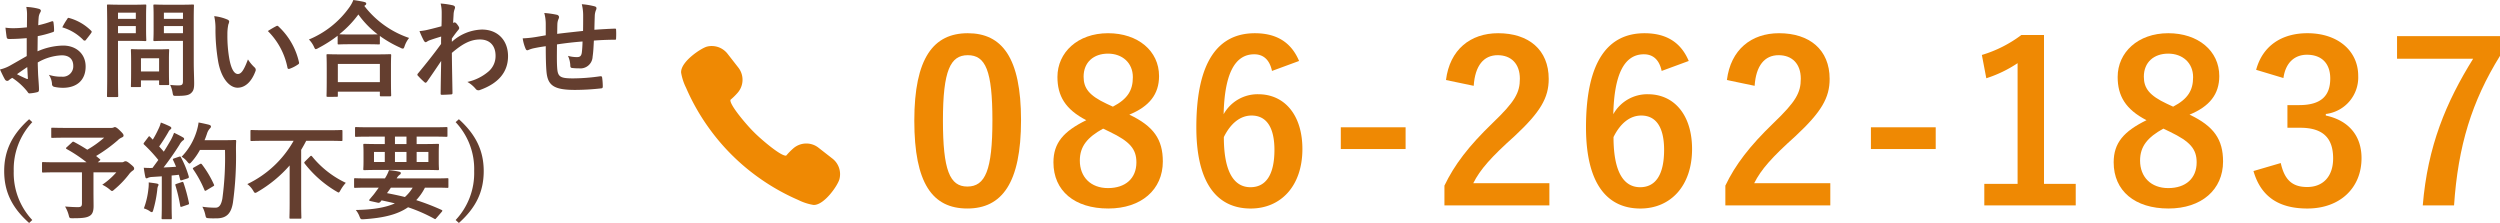 <svg xmlns="http://www.w3.org/2000/svg" xmlns:xlink="http://www.w3.org/1999/xlink" width="620.284" height="55.32" viewBox="0 0 620.284 55.32"><defs><clipPath id="a"><rect width="620.284" height="55.32" transform="translate(0 0)" fill="none"/></clipPath></defs><g transform="translate(0 0)"><g clip-path="url(#a)"><path d="M253.333,29.822c0,15.58-4.734,21.911-13.323,21.911-8.643,0-13.158-6.22-13.158-21.8s4.79-21.691,13.268-21.691,13.213,6.056,13.213,21.581m-19.379.055c0,12.387,1.707,16.406,6.056,16.406,4.459,0,6.221-4.074,6.221-16.406,0-12.387-1.707-16.186-6.111-16.186-4.294,0-6.166,3.744-6.166,16.186" fill="#ef8903"/><path d="M288.514,40.063c0,6.991-5.34,11.671-13.543,11.671-8.313,0-13.6-4.35-13.6-11.452,0-4.844,2.532-7.708,8.148-10.46-5.23-2.7-7.157-6.056-7.157-10.735,0-6.057,5.01-10.846,12.552-10.846,7.432,0,12.662,4.4,12.662,10.625,0,4.515-2.422,7.542-7.377,9.579,6.056,2.864,8.313,6.166,8.313,11.618M273.7,31.914c-3.909,2.148-5.781,4.4-5.781,7.928,0,4.074,2.7,6.826,6.992,6.826,4.349,0,7.046-2.422,7.046-6.386,0-3.3-1.6-5.174-6.661-7.6Zm2.422-5.45c3.688-1.927,4.955-4.074,4.955-7.322,0-3.578-2.643-5.836-6.166-5.836-3.579,0-6.056,2.147-6.056,5.725,0,2.864,1.376,4.68,5.725,6.717Z" fill="#ef8903"/><path d="M315.6,17.6c-.66-3.082-2.422-4.129-4.4-4.129-5.01,0-7.377,5.231-7.6,14.866a9.636,9.636,0,0,1,8.588-4.955c6.5,0,10.956,5.12,10.956,13.6,0,9.084-5.285,14.755-12.828,14.755-8.093,0-13.488-5.946-13.488-20.149,0-16.627,5.616-23.343,14.534-23.343,5.561,0,9.084,2.422,10.956,6.882Zm-5.34,28.849c3.854,0,5.946-3.138,5.946-9.249,0-5.615-1.982-8.533-5.671-8.533-2.753,0-5.174,1.872-6.881,5.34,0,8.864,2.642,12.442,6.606,12.442" fill="#ef8903"/><rect width="16.076" height="5.395" transform="translate(332.671 31.583)" fill="#ef8903"/><path d="M358.768,19.857c.936-7.543,6.056-11.616,12.938-11.616,7.542,0,12.552,4.073,12.552,11.341,0,4.679-2.037,8.2-8.479,14.2-5.78,5.175-8.533,8.258-10.24,11.671h18.884v5.505h-26.04v-4.9c2.477-5.175,6-9.8,12-15.58C375.89,25.2,377.1,23,377.1,19.527c0-3.69-2.147-5.836-5.505-5.836-3.469,0-5.616,2.588-5.947,7.6Z" fill="#ef8903"/><path d="M412.281,17.6c-.66-3.082-2.422-4.129-4.4-4.129-5.01,0-7.377,5.231-7.6,14.866a9.636,9.636,0,0,1,8.588-4.955c6.5,0,10.956,5.12,10.956,13.6,0,9.084-5.285,14.755-12.828,14.755-8.093,0-13.488-5.946-13.488-20.149,0-16.627,5.616-23.343,14.534-23.343,5.561,0,9.084,2.422,10.956,6.882Zm-5.34,28.849c3.854,0,5.946-3.138,5.946-9.249,0-5.615-1.982-8.533-5.671-8.533-2.753,0-5.174,1.872-6.881,5.34,0,8.864,2.642,12.442,6.606,12.442" fill="#ef8903"/><path d="M428.469,19.857c.936-7.543,6.056-11.616,12.938-11.616,7.542,0,12.552,4.073,12.552,11.341,0,4.679-2.037,8.2-8.479,14.2-5.78,5.175-8.533,8.258-10.24,11.671h18.884v5.505h-26.04v-4.9c2.477-5.175,6-9.8,12-15.58C445.591,25.2,446.8,23,446.8,19.527c0-3.69-2.147-5.836-5.505-5.836-3.469,0-5.616,2.588-5.947,7.6Z" fill="#ef8903"/><rect width="16.076" height="5.395" transform="translate(464.2 31.583)" fill="#ef8903"/><path d="M507.143,45.622h7.873v5.341H492.333V45.622h8.259V15.673a30.908,30.908,0,0,1-7.763,3.744l-1.1-5.78a31.072,31.072,0,0,0,9.8-4.955h5.615Z" fill="#ef8903"/><path d="M551.573,40.063c0,6.991-5.34,11.671-13.543,11.671-8.313,0-13.6-4.35-13.6-11.452,0-4.844,2.532-7.708,8.148-10.46-5.23-2.7-7.158-6.056-7.158-10.735,0-6.057,5.011-10.846,12.553-10.846,7.432,0,12.662,4.4,12.662,10.625,0,4.515-2.422,7.542-7.377,9.579,6.056,2.864,8.313,6.166,8.313,11.618m-14.809-8.149c-3.909,2.148-5.781,4.4-5.781,7.928,0,4.074,2.7,6.826,6.992,6.826,4.349,0,7.047-2.422,7.047-6.386,0-3.3-1.6-5.174-6.662-7.6Zm2.422-5.45c3.688-1.927,4.955-4.074,4.955-7.322,0-3.578-2.642-5.836-6.166-5.836-3.579,0-6.056,2.147-6.056,5.725,0,2.864,1.376,4.68,5.725,6.717Z" fill="#ef8903"/><path d="M559.778,17.325c1.6-5.946,6.331-9.084,12.717-9.084,7.653,0,12.608,4.459,12.608,10.57a9.132,9.132,0,0,1-8.038,9.469v.386c5.671,1.211,8.863,5.01,8.863,10.57,0,7.432-5.395,12.5-13.433,12.5-6.936,0-11.506-2.807-13.378-9.3l6.772-1.982c.936,4.239,2.918,5.946,6.551,5.946,3.964,0,6.442-2.642,6.442-7.1,0-4.789-2.258-7.6-8.148-7.6H567.54V26.078h2.918c5.506,0,7.708-2.367,7.708-6.607,0-3.853-2.258-5.89-5.781-5.89-2.918,0-5.285,1.817-5.836,5.78Z" fill="#ef8903"/><path d="M620.284,13.856c-6.992,11.286-10.4,22.3-11.4,37.106h-7.763c1.212-14.7,5.781-25.6,12.5-36.39H594.739V8.957h25.545Z" fill="#ef8903"/><path d="M187.564,43.575a53.454,53.454,0,0,0,10.493,6.042,13.337,13.337,0,0,0,3.785,1.233l.1,0c2.594,0,5.943-4.855,6.342-6.431a4.9,4.9,0,0,0-1.74-5.067l-3.474-2.71a4.856,4.856,0,0,0-3.011-1.035,4.914,4.914,0,0,0-3.317,1.286,15.982,15.982,0,0,0-1.659,1.7.256.256,0,0,1-.131.025c-1.452,0-6.537-4.424-7.9-5.839-1.435-1.378-5.907-6.52-5.829-7.916.005-.092.033-.113.042-.12a15.674,15.674,0,0,0,1.678-1.64,4.9,4.9,0,0,0,.252-6.327l-2.71-3.475a5.046,5.046,0,0,0-.81-.806,5.1,5.1,0,0,0-.468-.331,4.885,4.885,0,0,0-2.032-.709,5.226,5.226,0,0,0-.6-.035,4.707,4.707,0,0,0-1.157.142c-1.388.35-6.551,3.7-6.428,6.436a13.328,13.328,0,0,0,1.233,3.785,53.4,53.4,0,0,0,6.053,10.508,53.014,53.014,0,0,0,11.29,11.286" fill="#ef8903"/><path d="M6.631,9.465c-1.3.1-2.626.208-4.368.208-.442,0-.572-.156-.624-.546-.078-.494-.183-1.352-.286-2.263a13.149,13.149,0,0,0,2.028.13c1.092,0,2.21-.1,3.3-.207,0-.858.026-1.846.026-2.965a9.609,9.609,0,0,0-.182-2.105,14.735,14.735,0,0,1,3.094.468c.312.078.52.26.52.494a.93.93,0,0,1-.156.416,3.182,3.182,0,0,0-.364,1.014c-.078.675-.1,1.326-.13,2.158A25.652,25.652,0,0,0,12.819,5.3c.234-.078.416-.026.442.234a13.067,13.067,0,0,1,.156,2.028c0,.259-.078.338-.338.416a26.639,26.639,0,0,1-3.718.988c-.026,1.248-.026,2.522-.052,3.77a16.41,16.41,0,0,1,6.4-1.43c3.224.026,5.539,2.08,5.539,5.2,0,3.328-2.133,5.278-5.643,5.278a10.011,10.011,0,0,1-2.132-.234.7.7,0,0,1-.572-.779,4.54,4.54,0,0,0-.78-2.21,9.7,9.7,0,0,0,3.25.467,2.58,2.58,0,0,0,2.808-2.677c0-1.691-1.04-2.627-2.86-2.627A12.858,12.858,0,0,0,9.361,15.5c.026,1.092.052,1.976.1,3.12.078,1.144.208,2.783.208,3.38,0,.365.052.754-.39.859a10.477,10.477,0,0,1-1.924.311c-.286.027-.39-.181-.624-.519A15.986,15.986,0,0,0,3.043,19.32a4.708,4.708,0,0,0-.832.571.65.65,0,0,1-.442.182.729.729,0,0,1-.572-.416C.911,19.19.391,18.1,0,17.239a9.591,9.591,0,0,0,2.393-.91C3.511,15.7,4.733,15,6.631,13.911ZM4.213,18.409a26.664,26.664,0,0,0,2.444,1.17c.208.052.286.027.26-.208-.052-.675-.1-1.872-.156-2.73-.728.494-1.612,1.093-2.548,1.768M16.641,4.759c.182-.286.26-.364.442-.312A12.354,12.354,0,0,1,22.6,7.619c.1.1.155.182.155.26a.659.659,0,0,1-.1.26c-.338.519-1.014,1.326-1.4,1.846-.079.1-.443.13-.52,0a12,12,0,0,0-5.279-3.2,15.881,15.881,0,0,1,1.2-2.028" fill="#643e2f"/><path d="M33.437,1.17c1.689,0,2.444-.052,2.6-.052.234,0,.26.026.26.286,0,.156-.052.937-.052,2.574v3.38c0,1.612.052,2.393.052,2.548,0,.261-.026.286-.26.286-.156,0-.911-.052-2.6-.052H29.276v8.113c0,3.588.052,5.356.052,5.538,0,.259-.026.286-.286.286h-2.21c-.26,0-.286-.027-.286-.286,0-.182.052-1.95.052-5.538V6.994c0-3.588-.052-5.408-.052-5.59,0-.26.026-.286.286-.286.182,0,1.145.052,3.043.052ZM29.276,4.68H33.7V3.146h-4.42ZM33.7,6.474h-4.42V8.242H33.7Zm-.935,15.133c-.261,0-.286,0-.286-.26,0-.156.051-.806.051-4.238V15.237c0-1.9-.051-2.574-.051-2.757,0-.26.025-.285.286-.285.181,0,.805.052,2.756.052h3.406c1.95,0,2.574-.052,2.756-.052.26,0,.286.025.286.285,0,.156-.052.832-.052,2.263v2c0,3.276.052,3.9.052,4.055,0,.287-.026.313-.286.313h-1.9c-.286,0-.312-.026-.312-.313v-.857h-4.5v1.4c0,.26-.027.26-.312.26Zm2.21-3.874h4.5V14.457h-4.5Zm13.1-2.21c0,1.819.1,3.9.1,5.174,0,1.248-.156,1.846-.754,2.392-.572.52-1.3.7-3.614.7-.832,0-.832.026-.988-.806a7.289,7.289,0,0,0-.6-1.924,15.232,15.232,0,0,0,2.106.13c.858,0,1.066-.234,1.066-1.015V10.14h-4.16c-2.028,0-2.7.052-2.86.052-.286,0-.313-.025-.313-.286,0-.182.053-.779.053-2.34V3.77c0-1.559-.053-2.184-.053-2.366,0-.26.027-.286.313-.286.156,0,.832.052,2.86.052h3.744c2,0,2.7-.052,2.86-.052.26,0,.286.026.286.286,0,.156-.052,1.248-.052,3.458ZM40.665,4.68H45.4V3.146H40.665ZM45.4,6.474H40.665V8.242H45.4Z" fill="#643e2f"/><path d="M56.447,4.862c.233.105.416.286.416.468a2.3,2.3,0,0,1-.208.729,11.671,11.671,0,0,0-.234,2.547,32.736,32.736,0,0,0,.467,5.929c.365,2.054,1.04,3.822,2.133,3.822.832,0,1.482-.91,2.5-3.614a9.939,9.939,0,0,0,1.664,2,.8.8,0,0,1,.182.962c-.988,2.652-2.6,4.057-4.42,4.057-2.028,0-4.161-2.393-4.863-6.787a47.139,47.139,0,0,1-.624-7.567,13.875,13.875,0,0,0-.312-3.4,11.263,11.263,0,0,1,3.3.857M68.511,6.5a.754.754,0,0,1,.286-.1.4.4,0,0,1,.286.156,17.188,17.188,0,0,1,5.1,8.892c.078.338-.078.442-.286.572a8.823,8.823,0,0,1-2.028,1.04c-.312.1-.494.026-.546-.285A17.524,17.524,0,0,0,66.457,7.7c.988-.624,1.638-.987,2.054-1.2" fill="#643e2f"/><path d="M83.773,8.867a32.17,32.17,0,0,1-4.81,3.068,1.9,1.9,0,0,1-.6.261c-.182,0-.286-.183-.494-.651A6.3,6.3,0,0,0,76.648,9.8,23.153,23.153,0,0,0,86.659,1.847,8.14,8.14,0,0,0,87.673,0c1.014.157,1.976.313,2.73.494.312.1.468.183.468.416a.446.446,0,0,1-.26.391.7.7,0,0,0-.208.182,23.46,23.46,0,0,0,11.1,7.93,6.89,6.89,0,0,0-1.093,1.976c-.156.494-.26.676-.468.676a1.558,1.558,0,0,1-.624-.234,28.316,28.316,0,0,1-5.07-2.912v1.82c0,.26-.026.286-.286.286-.156,0-.858-.052-2.938-.052H87c-2.08,0-2.756.052-2.938.052-.261,0-.286-.026-.286-.286ZM81.3,24.026c-.259,0-.286-.027-.286-.286,0-.157.053-.859.053-4.628V16.875c0-2.236-.053-2.99-.053-3.146,0-.26.027-.285.286-.285.157,0,1.067.051,3.563.051h8.32c2.5,0,3.406-.051,3.562-.051.286,0,.312.025.312.285,0,.156-.052.91-.052,2.757v2.548c0,3.744.052,4.446.052,4.576,0,.259-.026.286-.312.286h-2.21c-.26,0-.286-.027-.286-.286v-.859H83.825v.989c0,.259-.027.286-.313.286Zm2.523-3.641H94.251V15.862H83.825Zm7.2-11.83c1.534,0,2.314-.026,2.678-.026a23.252,23.252,0,0,1-4.784-4.94A25.7,25.7,0,0,1,84.189,8.5c.312.026,1.04.052,2.808.052Z" fill="#643e2f"/><path d="M112.113,10.375a11.571,11.571,0,0,1,7.462-3.042c3.926,0,6.475,2.678,6.475,6.6,0,4-2.445,6.76-6.917,8.373a1,1,0,0,1-.442.1.853.853,0,0,1-.676-.364,7.656,7.656,0,0,0-2.054-1.716,11.977,11.977,0,0,0,5.226-2.574,5.02,5.02,0,0,0,1.768-3.926c0-2.444-1.378-4.03-3.874-4.03-2.392,0-4.42,1.144-6.968,3.328.026,3.328.1,6.474.156,9.984a.3.3,0,0,1-.338.313c-.286.025-1.456.1-2.314.1-.234,0-.313-.1-.286-.364.026-2.651.078-5.382.13-8.034-1.248,1.872-2.548,3.77-3.511,5.148-.129.157-.233.26-.363.26a.452.452,0,0,1-.286-.156,17.91,17.91,0,0,1-1.586-1.56.36.36,0,0,1-.157-.286.453.453,0,0,1,.157-.312c2.288-2.782,3.77-4.628,5.72-7.306,0-.65,0-1.353.026-1.847-.754.235-1.976.6-2.964.963-.443.182-.7.442-.859.442-.181,0-.363-.157-.52-.468a22.425,22.425,0,0,1-1.04-2.288,12.645,12.645,0,0,0,1.768-.26c.677-.156,1.691-.391,3.693-.937.052-1.118.052-2.261.052-3.38a9.416,9.416,0,0,0-.26-2.261,19.8,19.8,0,0,1,3.016.441c.546.156.65.443.468.91a4.428,4.428,0,0,0-.26,1.118c-.026.625-.078,1.222-.13,2.34.078-.025.13-.051.208-.078a.5.5,0,0,1,.182-.052c.182,0,.468.26.7.6.312.416.416.625.416.807s-.052.286-.442.727c-.364.469-.754.962-1.378,1.872Z" fill="#643e2f"/><path d="M135.408,5.98a10.413,10.413,0,0,0-.364-2.756,22.7,22.7,0,0,1,3.12.442.66.66,0,0,1,.546.546,1.446,1.446,0,0,1-.156.546,3.486,3.486,0,0,0-.26,1.144c-.026.624-.026,1.612-.052,2.5,1.794-.233,4.55-.52,6.422-.728.026-1.3.026-2.7.026-3.666a11.488,11.488,0,0,0-.338-2.964,18.157,18.157,0,0,1,3.146.52c.365.1.494.234.494.494a1.231,1.231,0,0,1-.156.52,4.488,4.488,0,0,0-.26,1.17c-.051,1.4-.078,2.418-.1,3.64,2.106-.156,3.666-.234,5.071-.286.208,0,.312.027.312.26a19.439,19.439,0,0,1,0,2.132c0,.339-.052.364-.338.364-1.716,0-3.459.078-5.174.208-.079,1.717-.157,2.99-.312,4a3.026,3.026,0,0,1-3.407,2.887,11.715,11.715,0,0,1-1.612-.078c-.416-.027-.52-.208-.52-.676a6.307,6.307,0,0,0-.572-2.34,8.215,8.215,0,0,0,2.21.311c.7,0,1.092-.208,1.222-1.118.1-.805.156-1.742.182-2.756-2.08.157-4.342.416-6.344.728-.026,2.835-.052,4.394.052,5.877.156,2.132.728,2.548,3.9,2.548a48.217,48.217,0,0,0,6.734-.521c.39-.025.469.027.521.339a16.149,16.149,0,0,1,.156,2.184c0,.312-.1.442-.338.467a59.535,59.535,0,0,1-6.527.391c-5.252,0-6.786-1.093-7.1-4.5-.13-1.4-.182-3.588-.182-6.344-1.326.182-2.158.338-3.146.546a7.7,7.7,0,0,0-1.17.39c-.338.156-.52.053-.676-.285a10.235,10.235,0,0,1-.728-2.6,24.643,24.643,0,0,0,2.782-.26c.728-.1,1.976-.338,2.938-.494Z" fill="#643e2f"/><path d="M8.009,30.308a17.038,17.038,0,0,0-4.6,12.142,17,17,0,0,0,4.6,12.142l-.78.729C2.912,51.5,1.04,47.495,1.04,42.45c0-4.993,1.9-9.022,6.189-12.871Z" fill="#643e2f"/><path d="M17.862,35.325c.208-.208.286-.208.52-.1,1.118.6,2.21,1.222,3.276,1.924a25.842,25.842,0,0,0,4.186-2.99H16.562c-2.548,0-3.432.052-3.588.052-.234,0-.26-.026-.26-.285V31.971c0-.26.026-.286.26-.286.156,0,1.04.052,3.588.052H27.456a1.971,1.971,0,0,0,.677-.078.768.768,0,0,1,.363-.13c.208,0,.572.182,1.222.832.78.754.936.988.936,1.275,0,.233-.156.363-.468.493a3.087,3.087,0,0,0-.962.676,37.908,37.908,0,0,1-5.382,3.9l.91.755c.208.181.208.208-.078.441l-.416.364h5.876a1.009,1.009,0,0,0,.6-.129.85.85,0,0,1,.39-.13c.208,0,.469.051,1.3.754.805.65.857.805.857,1.091,0,.208-.1.313-.363.495a3.966,3.966,0,0,0-.963.961A23.567,23.567,0,0,1,28.392,47c-.286.26-.442.389-.6.389-.13,0-.286-.129-.624-.416a8.986,8.986,0,0,0-1.794-1.143,17.825,17.825,0,0,0,3.484-3.068H23.192v4.316c0,1.9.026,3.094.026,4.056,0,1.274-.286,1.95-.832,2.34-.754.52-1.716.676-4.342.676-.806,0-.806,0-1.014-.832a8.354,8.354,0,0,0-.884-2.08q1.989.156,3.2.156c.754,0,.988-.209.988-.936v-7.7H13.988c-2.314,0-3.12.051-3.276.051-.26,0-.287-.025-.287-.286V40.5c0-.261.027-.286.287-.286.156,0,.962.051,3.276.051h7.488a35.89,35.89,0,0,0-4.914-3.276c-.13-.078-.182-.13-.182-.208s.052-.156.182-.26Z" fill="#643e2f"/><path d="M44.409,38.888c.311-.1.363-.078.494.156a23.98,23.98,0,0,1,1.923,4.706c.078.286.026.416-.312.52l-1.378.442c-.286.078-.39.052-.442-.183l-.312-1.17c-.6.078-1.195.131-1.795.183v7.15c0,2.392.053,3.276.053,3.406,0,.26-.026.286-.286.286H40.377c-.259,0-.286-.026-.286-.286,0-.156.054-1.014.054-3.406V43.75l-2.444.156a2.847,2.847,0,0,0-.964.207.7.7,0,0,1-.39.131c-.181,0-.26-.182-.311-.442-.131-.624-.235-1.222-.365-2.185a20.6,20.6,0,0,0,2.159.053l1.456-1.977a37.246,37.246,0,0,0-3.511-3.8c-.1-.1-.155-.156-.155-.234a.864.864,0,0,1,.181-.338l.963-1.273c.1-.156.181-.235.259-.235s.13.052.234.157l.652.675a25.48,25.48,0,0,0,1.4-2.626,8.008,8.008,0,0,0,.6-1.612,21.861,21.861,0,0,1,2.261.962c.235.13.339.26.339.416,0,.13-.1.234-.234.338a1.586,1.586,0,0,0-.494.624,41.2,41.2,0,0,1-2.288,3.589c.389.441.779.857,1.145,1.3.6-.937,1.169-1.9,1.74-2.886a13.5,13.5,0,0,0,.808-1.8,24.26,24.26,0,0,1,2.183,1.118c.234.13.312.235.312.391,0,.181-.078.286-.286.389a3.112,3.112,0,0,0-.858,1.067c-1.327,2.1-2.756,4.107-3.953,5.641,1.015-.051,2.081-.1,3.1-.181-.235-.572-.47-1.118-.729-1.638-.13-.261-.077-.312.259-.442Zm-7.568,7.826a8.756,8.756,0,0,0,.054-1.456c.779.1,1.48.181,2,.286.312.052.441.182.441.311a.949.949,0,0,1-.155.391,2.71,2.71,0,0,0-.157.832,30.274,30.274,0,0,1-.987,4.992c-.1.39-.208.573-.364.573a1.28,1.28,0,0,1-.6-.313,5.429,5.429,0,0,0-1.379-.624,19.654,19.654,0,0,0,1.144-4.992m8.242-1.534c.313-.1.365-.052.469.234a39.766,39.766,0,0,1,1.326,4.914c.053.286.026.364-.312.468l-1.378.468c-.389.131-.416.052-.468-.208a40.832,40.832,0,0,0-1.17-4.993c-.1-.286-.078-.337.235-.441ZM49.608,37.2a15.8,15.8,0,0,1-2.028,2.912c-.286.313-.416.469-.572.469-.13,0-.286-.156-.546-.469a4.9,4.9,0,0,0-1.4-1.221A15.786,15.786,0,0,0,48.776,32.6a13.205,13.205,0,0,0,.495-2.211c.987.182,2,.416,2.521.547.338.1.546.233.546.416,0,.208-.025.285-.26.519a3.352,3.352,0,0,0-.728,1.326c-.182.52-.364,1.067-.6,1.586h4.915c1.871,0,2.469-.051,2.625-.051.26,0,.312.051.312.311-.052.729-.052,1.431-.052,2.158A83.541,83.541,0,0,1,57.8,50.224c-.417,2.652-1.508,3.9-3.952,3.952-.547,0-1.275.026-1.951-.026-.78-.052-.78-.052-.962-.884a7.6,7.6,0,0,0-.728-1.976,20.174,20.174,0,0,0,3.3.234c.962,0,1.4-.858,1.665-2.236A75.424,75.424,0,0,0,55.822,37.2Zm-.025,3.511c.285-.156.363-.1.519.077a25.127,25.127,0,0,1,2.964,4.967c.13.26.078.338-.233.494l-1.639.988c-.286.182-.39.13-.493-.156A27.268,27.268,0,0,0,47.97,42.06c-.182-.26-.182-.338.156-.52Z" fill="#643e2f"/><path d="M65.728,34.936c-2.34,0-3.146.052-3.3.052-.26,0-.286-.027-.286-.312V32.57c0-.286.026-.312.286-.312.156,0,.962.052,3.3.052H81.381c2.34,0,3.12-.052,3.3-.052.26,0,.286.026.286.312v2.106c0,.285-.026.312-.286.312-.182,0-.962-.052-3.3-.052H75.973c-.39.754-.806,1.508-1.248,2.236V50.224c0,2.393.052,3.589.052,3.744,0,.261-.026.286-.286.286H72.1c-.26,0-.286-.025-.286-.286,0-.181.052-1.351.052-3.744V41.046A31.611,31.611,0,0,1,63.909,47.6a1.622,1.622,0,0,1-.573.26c-.182,0-.286-.155-.546-.6a5.514,5.514,0,0,0-1.43-1.586A26.06,26.06,0,0,0,72.853,34.936ZM76.935,38.81c.1-.1.182-.156.26-.156s.13.052.234.156A23.86,23.86,0,0,0,85.8,45.362a9.877,9.877,0,0,0-1.3,1.8c-.234.416-.338.6-.494.6-.13,0-.286-.13-.624-.312A27.861,27.861,0,0,1,75.609,40.6c-.182-.234-.156-.312.1-.572Z" fill="#643e2f"/><path d="M91.338,46.557c-2.288,0-3.068.052-3.224.052-.234,0-.26-.025-.26-.285V44.477c0-.233.026-.26.26-.26.156,0,.936.052,3.224.052H95.5a9.434,9.434,0,0,0,1.014-2.053,18.362,18.362,0,0,1,2.549.389c.311.078.389.208.389.338a.483.483,0,0,1-.286.416,2.728,2.728,0,0,0-.754.91h9.361c2.288,0,3.068-.052,3.224-.052.234,0,.26.027.26.26v1.847c0,.26-.026.285-.26.285-.156,0-.936-.052-3.224-.052h-2.34a13.273,13.273,0,0,1-2.159,3.1,56.791,56.791,0,0,1,6.267,2.418c.13.052.208.13.208.208s-.052.155-.156.286l-1.275,1.482c-.285.312-.285.39-.545.234a38.888,38.888,0,0,0-6.527-2.86c-2.73,1.872-6.266,2.652-10.894,2.963-.806.053-.858.079-1.17-.727a5.613,5.613,0,0,0-.91-1.561c4.368-.078,7.436-.624,9.7-1.637-1.014-.26-2.106-.494-3.3-.754a3.6,3.6,0,0,1-.286.364.62.62,0,0,1-.7.208l-1.872-.416c-.234-.053-.26-.208-.156-.339l.624-.754a11.732,11.732,0,0,0,.962-1.221l.728-.989ZM91.65,33.9c-2.314,0-3.12.052-3.276.052-.26,0-.286-.025-.286-.286V31.815c0-.26.026-.286.286-.286.156,0,.962.052,3.276.052h15.808c2.341,0,3.121-.052,3.277-.052.26,0,.286.026.286.286v1.846c0,.261-.026.286-.286.286-.156,0-.936-.052-3.277-.052h-4.082v1.846h1.639c2.548,0,3.458-.052,3.614-.052.26,0,.286.027.286.286,0,.157-.052.65-.052,1.924v2.107c0,1.273.052,1.742.052,1.923,0,.26-.026.287-.286.287-.156,0-1.066-.052-3.614-.052H94.042c-2.548,0-3.458.052-3.614.052-.26,0-.286-.027-.286-.287,0-.181.052-.65.052-1.923V37.9c0-1.274-.052-1.742-.052-1.924,0-.259.026-.286.286-.286.156,0,1.066.052,3.614.052h1.43V33.9Zm3.822,3.8H92.794v2.5h2.678Zm1.508,8.866c-.312.468-.624.91-.962,1.353,1.508.286,2.99.6,4.446.962a10.4,10.4,0,0,0,1.925-2.315ZM100.854,33.9h-2.86v1.846h2.86Zm0,3.8h-2.86v2.5h2.86Zm5.435,0h-2.912v2.5h2.912Z" fill="#643e2f"/><path d="M113.854,29.579c4.264,3.849,6.162,7.878,6.162,12.87,0,5.045-1.872,9.049-6.162,12.871l-.806-.728a17,17,0,0,0,4.6-12.143,16.923,16.923,0,0,0-4.6-12.141Z" fill="#643e2f"/></g></g></svg>